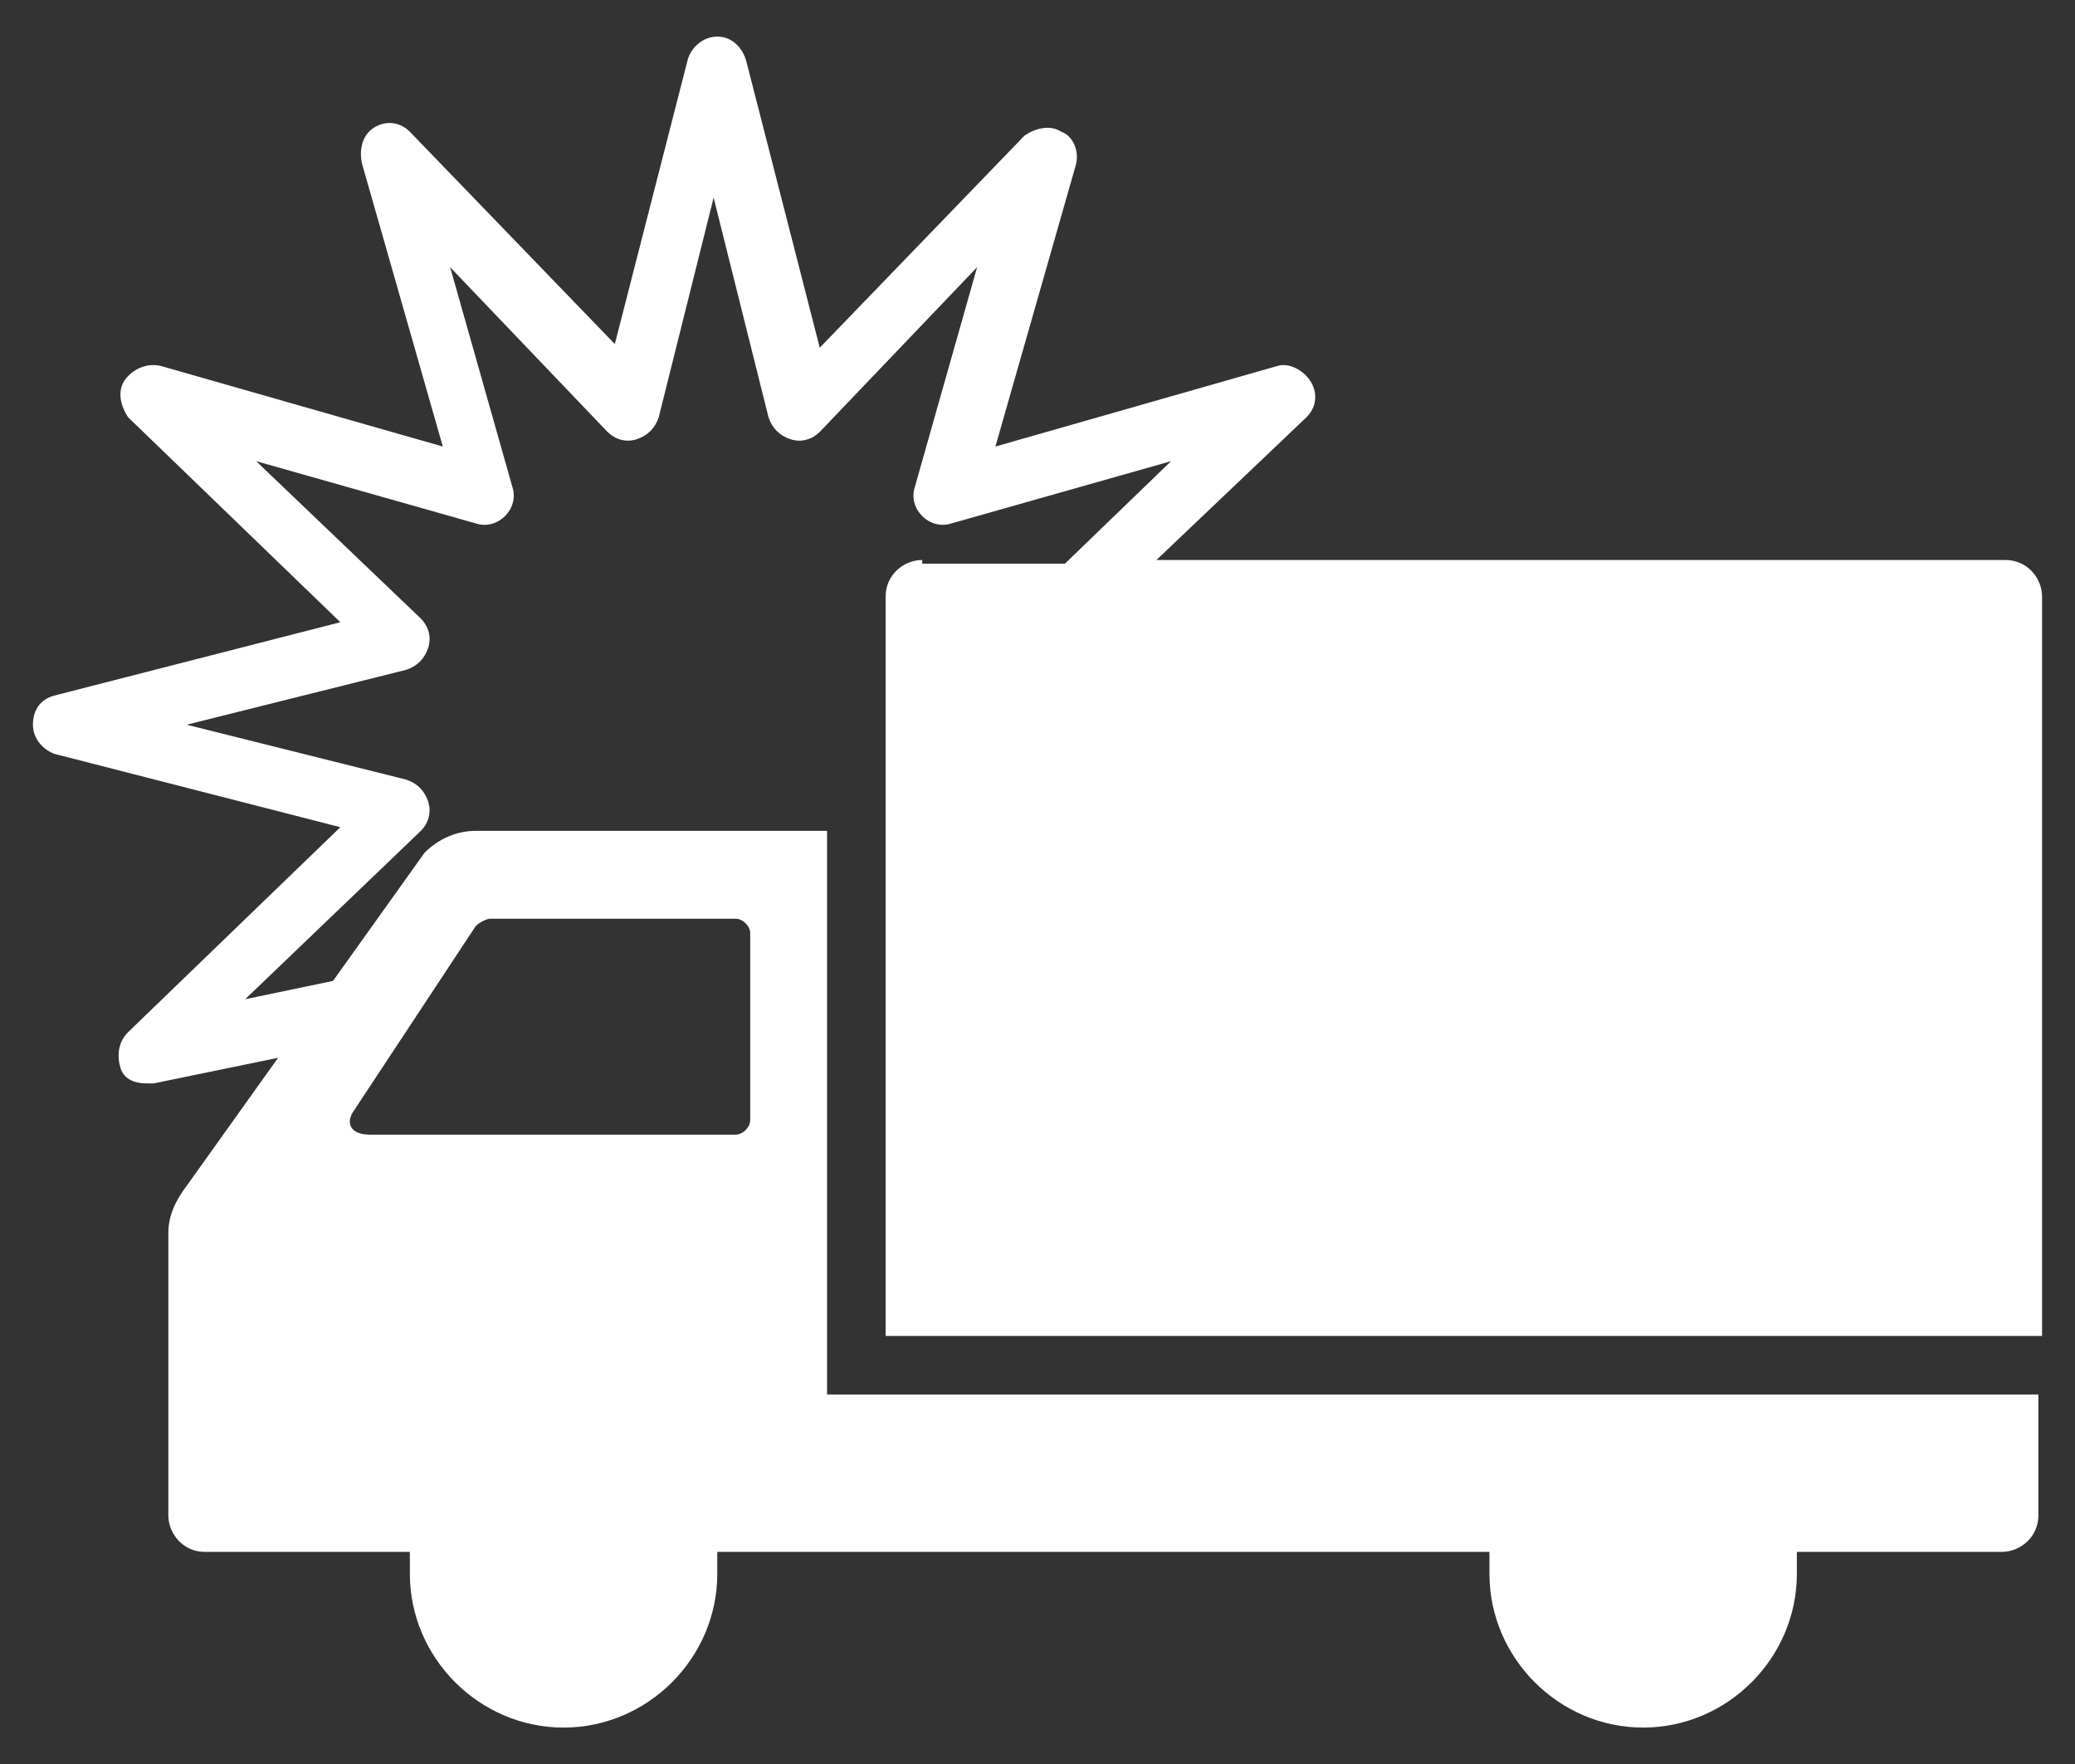 <svg xmlns="http://www.w3.org/2000/svg" viewBox="0 0 56.7 48.2"><rect x="0" y="0" width="56.7" height="48.2" fill="#333333" stroke="none"/><path d="M25.2 15.3c-.5 0-1 .4-1 1v20.2h31.6V16.3c0-.5-.4-1-1-1H31.6l4.1-3.9c.3-.3.3-.7.1-1s-.6-.5-.9-.4l-7.7 2.2 2.2-7.7c.1-.4-.1-.8-.4-.9-.3-.2-.7-.1-1 .1l-5.6 5.8-2-7.8c-.1-.4-.4-.7-.8-.7s-.7.3-.8.6l-2 7.8-5.6-5.8c-.3-.3-.7-.3-1-.1-.3.2-.4.6-.3 1l2.2 7.7L4.4 10c-.4-.1-.8.1-1 .4-.2.3-.1.7.1 1L9.3 17l-7.8 2c-.4.1-.6.4-.6.8s.3.7.6.8l7.8 2-5.8 5.6c-.3.3-.3.7-.2 1 .1.3.4.4.7.4h.2l3.4-.7-2.5 3.5c-.3.4-.5.8-.5 1.3v7.7c0 .5.4 1 1 1h5.6v.6c0 2.3 1.9 4.2 4.2 4.2s4.2-1.9 4.2-4.2v-.6h21.1v.6c0 2.3 1.9 4.2 4.2 4.2s4.2-1.9 4.2-4.2v-.6h5.6c.5 0 1-.4 1-1v-3.3H22.6V22.7H13c-.5 0-1 .2-1.4.6l-2.5 3.5-2.4.5 4.8-4.6c.2-.2.3-.5.2-.8-.1-.3-.3-.5-.6-.6l-6-1.5 6-1.5c.3-.1.5-.3.6-.6.1-.3 0-.6-.2-.8L7 12.6l6 1.7c.3.1.6 0 .8-.2.2-.2.3-.5.2-.8l-1.7-6 4.3 4.5c.2.2.5.3.8.2.3-.1.5-.3.6-.6l1.5-6 1.5 6c.1.3.3.5.6.6.3.1.6 0 .8-.2l4.3-4.5-1.7 6c-.1.3 0 .6.2.8.2.2.5.3.8.2l6-1.7-2.9 2.8h-3.9zM13 25.3c.1-.1.3-.2.4-.2h6.7c.2 0 .4.2.4.4v5.1c0 .2-.2.4-.4.4h-10c-.5 0-.7-.3-.4-.7l3.3-5z" fill="#fff"/></svg>